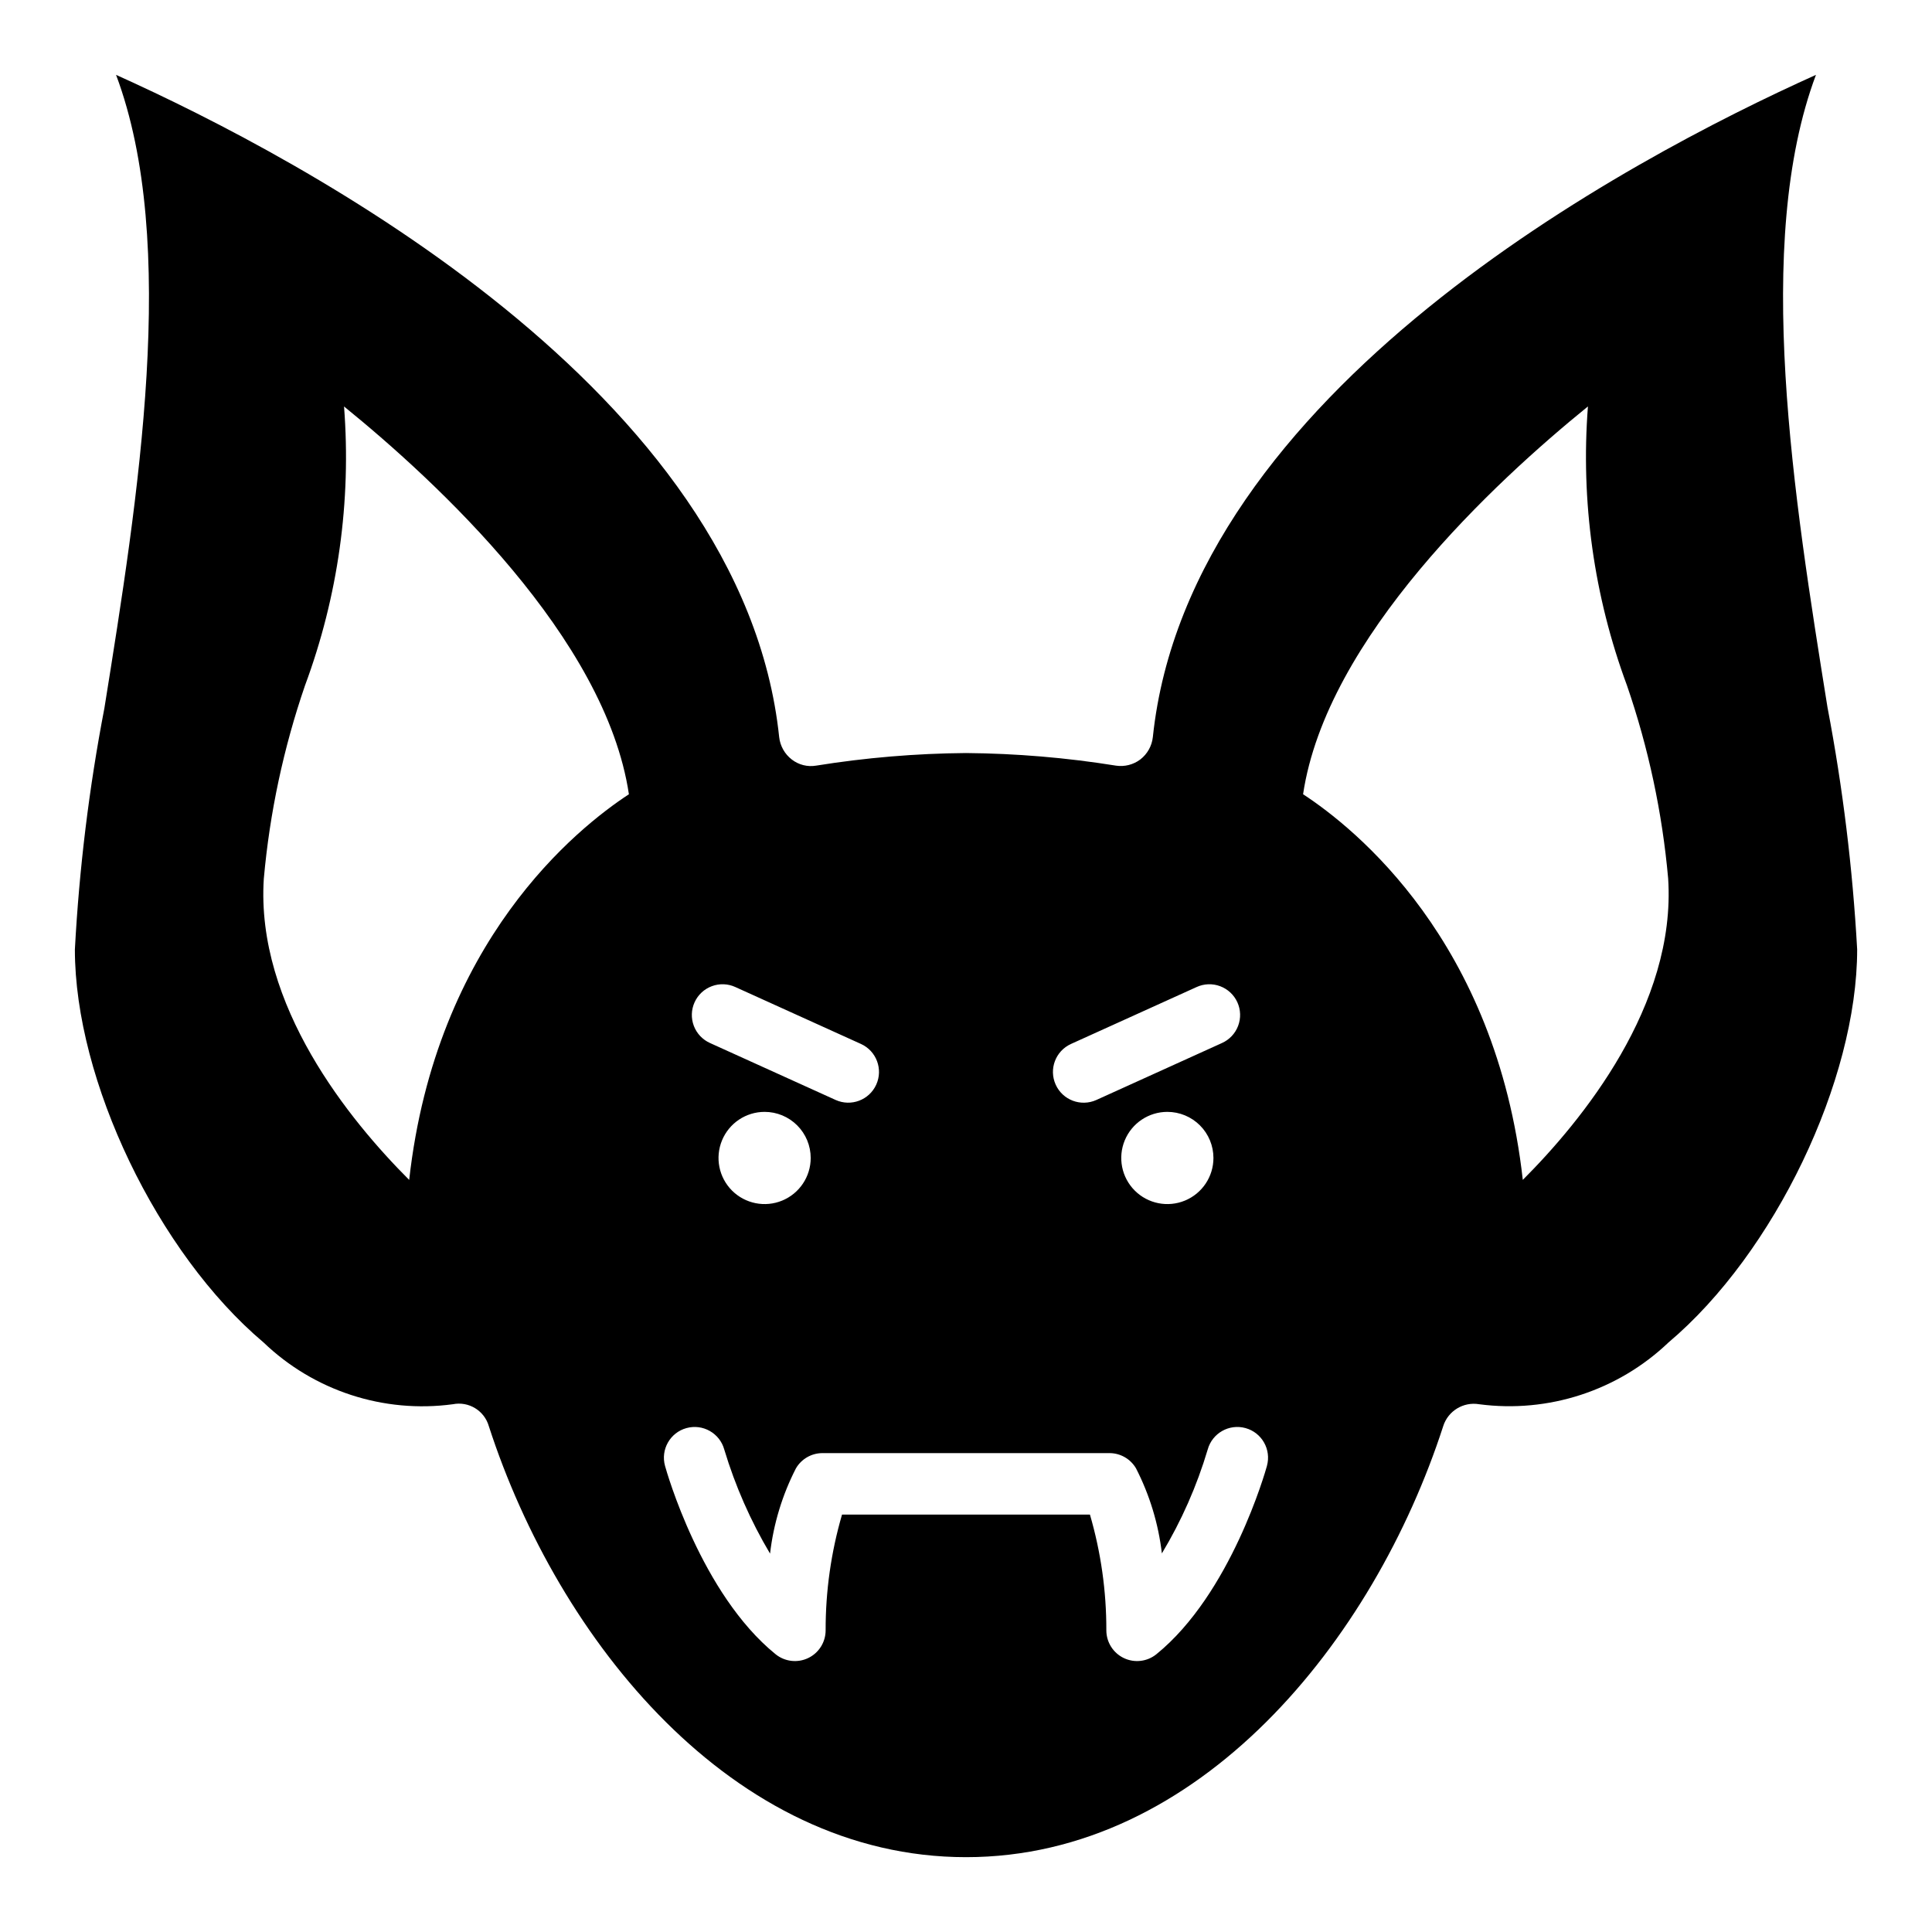 <?xml version="1.0" encoding="UTF-8"?>
<!-- Uploaded to: SVG Repo, www.svgrepo.com, Generator: SVG Repo Mixer Tools -->
<svg fill="#000000" width="800px" height="800px" version="1.1" viewBox="144 144 512 512" xmlns="http://www.w3.org/2000/svg">
 <path d="m628.34 331.68c-8.957-55.867-19.785-123.29-3.094-167.84-49.594 22.316-166.13 83.961-175.73 175.49-0.254 2.356-1.461 4.504-3.336 5.945-1.84 1.383-4.16 1.969-6.434 1.629-13.145-2.113-26.43-3.231-39.742-3.34-13.312 0.109-26.598 1.227-39.742 3.34-2.277 0.383-4.609-0.211-6.434-1.629-1.875-1.441-3.082-3.59-3.34-5.945-9.605-91.531-126.14-153.18-175.73-175.49 16.695 44.543 5.863 111.97-3.094 167.84v0.004c-4.059 21.105-6.668 42.465-7.82 63.926 0 34.691 21.906 80.457 50.004 104.16 13.352 12.812 31.82 18.84 50.164 16.367 4.191-0.836 8.328 1.676 9.523 5.781 18.406 56.84 64.582 114.25 126.47 114.25s108.06-57.41 126.47-114.25h-0.004c1.297-4.027 5.356-6.492 9.527-5.781 18.336 2.418 36.781-3.598 50.164-16.367 28.098-23.699 50.004-69.465 50.004-104.16-1.191-21.461-3.801-42.812-7.82-63.926zm-63.52-79.969c-1.945 25.105 1.582 50.332 10.344 73.941 5.695 16.543 9.359 33.715 10.914 51.141 2.199 33.633-22.883 64.254-38.52 79.887-7.086-63.355-44.543-93.242-58.227-102.2 6.191-41.449 50.898-82.82 75.488-102.77zm-137 168.95 33.266-15.074c1.969-0.91 4.223-0.996 6.254-0.238 2.035 0.758 3.68 2.293 4.578 4.269 0.895 1.977 0.965 4.227 0.195 6.254-0.77 2.031-2.316 3.668-4.301 4.551l-33.258 15.078c-4.102 1.855-8.93 0.043-10.785-4.059-1.859-4.098-0.043-8.926 4.055-10.781zm37.754 30.215c0 4.941-2.977 9.395-7.539 11.285-4.566 1.891-9.82 0.844-13.312-2.648-3.496-3.496-4.539-8.75-2.648-13.312 1.891-4.566 6.344-7.543 11.285-7.543 3.242 0 6.348 1.289 8.641 3.582 2.289 2.289 3.574 5.398 3.574 8.637zm-126.67-45.289 33.266 15.074c4.09 1.859 5.902 6.68 4.047 10.773-1.852 4.094-6.672 5.914-10.766 4.066l-33.266-15.078c-1.984-0.883-3.535-2.519-4.309-4.547-0.77-2.027-0.703-4.281 0.195-6.258 0.895-1.977 2.543-3.516 4.578-4.269 2.031-0.758 4.285-0.672 6.254 0.238zm19.941 45.289c0 4.941-2.977 9.395-7.543 11.285-4.562 1.891-9.816 0.844-13.312-2.648-3.492-3.496-4.535-8.75-2.644-13.312 1.891-4.566 6.344-7.543 11.285-7.543 3.242 0 6.348 1.289 8.637 3.582 2.293 2.289 3.578 5.398 3.578 8.637zm-144.93-74.074h0.004c1.562-17.426 5.227-34.598 10.91-51.141 8.766-23.609 12.297-48.84 10.344-73.945 24.594 19.953 69.301 61.324 75.492 102.77-13.68 8.957-51.141 38.844-58.227 102.2-15.641-15.633-40.723-46.172-38.523-79.887zm265.84 155.68c-0.383 1.375-9.559 33.887-29.289 49.895-2.438 1.98-5.793 2.379-8.629 1.031-2.836-1.348-4.641-4.207-4.644-7.348 0.023-10.383-1.441-20.715-4.348-30.68h-65.699c-2.906 9.965-4.367 20.297-4.344 30.68-0.004 3.141-1.809 6-4.644 7.348-2.836 1.348-6.191 0.945-8.629-1.031-19.734-16.008-28.906-48.52-29.289-49.895-1.203-4.336 1.336-8.824 5.672-10.023 4.332-1.203 8.82 1.34 10.023 5.672 2.906 9.656 6.981 18.922 12.137 27.59 0.914-7.883 3.238-15.539 6.863-22.602 1.461-2.496 4.137-4.031 7.027-4.031h76.059c2.894 0 5.57 1.535 7.031 4.031 3.613 7.047 5.938 14.68 6.856 22.547 5.195-8.629 9.273-17.879 12.145-27.531 1.199-4.336 5.684-6.879 10.02-5.68 4.336 1.199 6.875 5.684 5.676 10.02z"/>
</svg>